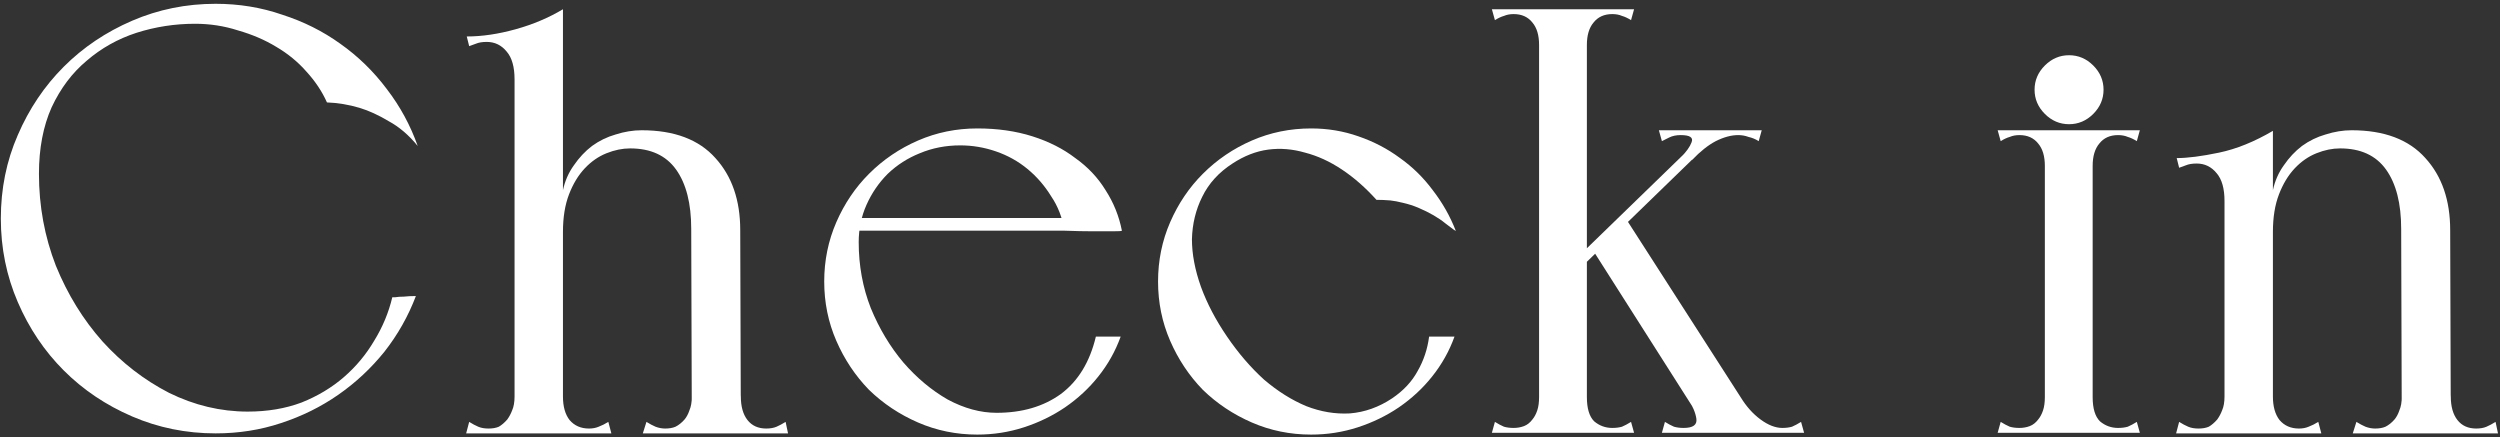 <?xml version="1.0" encoding="UTF-8"?> <svg xmlns="http://www.w3.org/2000/svg" width="595" height="104" viewBox="0 0 595 104" fill="none"><rect x="0" y="0" width="595" height="104" fill="#333333" stroke="none"/> <path d="M9.271 41.368C9.271 35.32 10.279 30.04 12.295 25.528C14.407 21.016 17.191 17.32 20.647 14.44C24.103 11.464 28.039 9.256 32.455 7.816C36.967 6.376 41.623 5.656 46.423 5.656C49.975 5.656 53.383 6.184 56.647 7.24C60.007 8.2 63.031 9.496 65.719 11.128C68.503 12.76 70.903 14.728 72.919 17.032C75.031 19.336 76.663 21.784 77.815 24.376C80.407 24.472 82.999 24.904 85.591 25.672C87.799 26.344 90.103 27.4 92.503 28.84C94.999 30.184 97.303 32.152 99.415 34.744C97.687 29.848 95.239 25.336 92.071 21.208C88.903 16.984 85.207 13.384 80.983 10.408C76.855 7.432 72.247 5.128 67.159 3.496C62.167 1.768 56.887 0.904 51.319 0.904C44.311 0.904 37.687 2.248 31.447 4.936C25.207 7.624 19.783 11.272 15.175 15.88C10.567 20.488 6.919 25.912 4.231 32.152C1.543 38.296 0.199 44.92 0.199 52.024C0.199 59.032 1.543 65.656 4.231 71.896C6.919 78.136 10.567 83.56 15.175 88.168C19.783 92.776 25.207 96.424 31.447 99.112C37.687 101.8 44.311 103.144 51.319 103.144C56.791 103.144 61.975 102.328 66.871 100.696C71.863 99.064 76.423 96.808 80.551 93.928C84.679 91.048 88.327 87.64 91.495 83.704C94.663 79.672 97.159 75.256 98.983 70.456C97.927 70.456 96.967 70.504 96.103 70.6C95.335 70.6 94.663 70.648 94.087 70.744C93.511 70.744 93.271 70.744 93.367 70.744C92.503 74.392 91.063 77.848 89.047 81.112C87.127 84.376 84.727 87.256 81.847 89.752C78.967 92.248 75.607 94.264 71.767 95.8C67.927 97.24 63.655 97.96 58.951 97.96C52.519 97.96 46.279 96.472 40.231 93.496C34.279 90.424 28.999 86.344 24.391 81.256C19.783 76.072 16.087 70.072 13.303 63.256C10.615 56.344 9.271 49.048 9.271 41.368Z" fill="white"></path> <path d="M122.464 94.36H133.984V2.2L122.464 11.848V94.36ZM110.944 103.144H145.504L144.784 100.408C144.016 100.888 143.248 101.272 142.48 101.56C141.808 101.848 141.04 101.992 140.176 101.992C138.256 101.992 136.72 101.32 135.568 99.976C134.512 98.632 133.984 96.76 133.984 94.36C133.984 93.016 133.408 92.44 132.256 92.632C131.104 92.824 129.712 93.16 128.08 93.64C126.448 93.16 125.104 92.824 124.048 92.632C122.992 92.44 122.464 93.016 122.464 94.36C122.464 95.704 122.272 96.808 121.888 97.672C121.6 98.44 121.216 99.16 120.736 99.832C120.064 100.6 119.392 101.176 118.72 101.56C118.048 101.848 117.232 101.992 116.272 101.992C115.312 101.992 114.496 101.848 113.824 101.56C113.152 101.272 112.432 100.888 111.664 100.408L110.944 103.144ZM133.984 2.2C130.624 4.216 126.88 5.8 122.752 6.952C118.624 8.104 114.736 8.68 111.088 8.68L111.664 10.984C112.144 10.792 112.672 10.6 113.248 10.408C113.92 10.12 114.784 9.976 115.84 9.976C117.76 9.976 119.344 10.744 120.592 12.28C121.84 13.72 122.464 15.928 122.464 18.904C123.04 18.136 123.856 17.224 124.912 16.168C125.968 15.016 127.072 13.864 128.224 12.712C129.376 11.56 130.48 10.504 131.536 9.544C132.592 8.488 133.408 7.672 133.984 7.096V2.2ZM152.992 103.144H187.552L186.976 100.408C186.208 100.888 185.488 101.272 184.816 101.56C184.144 101.848 183.328 101.992 182.368 101.992C180.448 101.992 178.96 101.32 177.904 99.976C176.848 98.632 176.32 96.76 176.32 94.36C176.32 93.016 175.696 92.44 174.448 92.632C173.296 92.824 171.904 93.16 170.272 93.64C168.736 93.16 167.392 92.824 166.24 92.632C165.184 92.44 164.656 93.016 164.656 94.36C164.656 95.704 164.464 96.808 164.08 97.672C163.792 98.536 163.408 99.256 162.928 99.832C162.256 100.6 161.536 101.176 160.768 101.56C160.096 101.848 159.28 101.992 158.32 101.992C157.552 101.992 156.784 101.848 156.016 101.56C155.344 101.272 154.624 100.888 153.856 100.408L152.992 103.144ZM164.656 103.144H176.32V100.552L176.176 54.76L164.512 54.472L164.656 102.136V103.144ZM133.984 55.192C133.984 51.736 134.464 48.76 135.424 46.264C136.384 43.768 137.632 41.704 139.168 40.072C140.704 38.44 142.432 37.24 144.352 36.472C146.272 35.704 148.144 35.32 149.968 35.32C154.864 35.32 158.512 37 160.912 40.36C163.312 43.72 164.512 48.424 164.512 54.472C164.512 57.064 165.088 58.648 166.24 59.224C167.488 59.8 168.832 59.848 170.272 59.368C171.808 58.888 173.152 58.168 174.304 57.208C175.552 56.152 176.176 55.336 176.176 54.76C176.176 47.656 174.208 41.944 170.272 37.624C166.336 33.208 160.48 31 152.704 31C150.688 31 148.624 31.336 146.512 32.008C144.496 32.584 142.624 33.496 140.896 34.744C139.264 35.992 137.824 37.528 136.576 39.352C135.328 41.08 134.464 43.048 133.984 45.256V55.192Z" fill="white"></path> <path d="M204.371 57.64C204.371 54.472 204.995 51.496 206.243 48.712C207.491 45.928 209.171 43.48 211.283 41.368C213.491 39.256 216.035 37.624 218.915 36.472C221.891 35.224 225.107 34.6 228.563 34.6C231.443 34.6 234.275 35.08 237.059 36.04C239.843 37 242.339 38.392 244.547 40.216C246.755 42.04 248.627 44.2 250.163 46.696C251.795 49.096 252.851 51.832 253.331 54.904C255.923 55 258.227 55.048 260.243 55.048C261.875 55.048 263.411 55.048 264.851 55.048C266.291 55.048 267.011 55 267.011 54.904C266.339 51.448 265.043 48.232 263.123 45.256C261.299 42.28 258.899 39.736 255.923 37.624C253.043 35.416 249.635 33.688 245.699 32.44C241.763 31.192 237.395 30.568 232.595 30.568C227.603 30.568 222.899 31.528 218.483 33.448C214.067 35.368 210.179 38.008 206.819 41.368C203.555 44.632 200.963 48.472 199.043 52.888C197.123 57.304 196.163 62.008 196.163 67C196.163 71.992 197.123 76.696 199.043 81.112C200.963 85.528 203.555 89.416 206.819 92.776C210.179 96.04 214.067 98.632 218.483 100.552C222.899 102.472 227.603 103.432 232.595 103.432C236.435 103.432 240.131 102.856 243.683 101.704C247.235 100.552 250.499 98.968 253.475 96.952C256.547 94.84 259.187 92.392 261.395 89.608C263.699 86.728 265.475 83.56 266.723 80.104H260.819C259.379 86.152 256.595 90.712 252.467 93.784C248.339 96.76 243.251 98.248 237.203 98.248C233.363 98.248 229.475 97.192 225.539 95.08C221.699 92.872 218.195 89.944 215.027 86.296C211.859 82.552 209.267 78.232 207.251 73.336C205.331 68.44 204.371 63.208 204.371 57.64ZM201.779 54.904H267.011L264.995 51.88H201.779V54.904Z" fill="white"></path> <path d="M292.032 80.104C289.344 76.168 287.28 72.232 285.84 68.296C284.4 64.264 283.68 60.472 283.68 56.92C283.776 53.272 284.592 49.912 286.128 46.84C287.664 43.672 290.064 41.032 293.328 38.92C296.112 37.096 298.944 35.992 301.824 35.608C304.704 35.224 307.632 35.464 310.608 36.328C313.584 37.096 316.512 38.44 319.392 40.36C322.272 42.28 325.008 44.68 327.6 47.56C328.656 47.56 329.76 47.608 330.912 47.704C331.776 47.8 332.784 47.992 333.936 48.28C335.184 48.568 336.384 48.952 337.536 49.432C340.224 50.584 342.384 51.832 344.016 53.176C345.744 54.52 346.56 55.096 346.464 54.904C345.12 51.448 343.296 48.232 340.992 45.256C338.784 42.28 336.192 39.736 333.216 37.624C330.24 35.416 326.928 33.688 323.28 32.44C319.728 31.192 315.984 30.568 312.048 30.568C307.056 30.568 302.352 31.528 297.936 33.448C293.52 35.368 289.632 38.008 286.272 41.368C283.008 44.632 280.416 48.472 278.496 52.888C276.576 57.304 275.616 62.008 275.616 67C275.616 71.992 276.576 76.696 278.496 81.112C280.416 85.528 283.008 89.416 286.272 92.776C289.632 96.04 293.52 98.632 297.936 100.552C302.352 102.472 307.056 103.432 312.048 103.432C315.888 103.432 319.584 102.856 323.136 101.704C326.688 100.552 329.952 98.968 332.928 96.952C336 94.84 338.64 92.392 340.848 89.608C343.152 86.728 344.928 83.56 346.176 80.104H340.128C339.744 83.08 338.832 85.816 337.392 88.312C336.048 90.808 334.032 92.968 331.344 94.792C328.176 96.904 324.816 98.104 321.264 98.392C317.808 98.584 314.352 98.008 310.896 96.664C307.44 95.224 304.08 93.112 300.816 90.328C297.648 87.448 294.72 84.04 292.032 80.104Z" fill="white"></path> <path d="M395.533 33.592C395.917 33.4 396.493 33.112 397.261 32.728C398.029 32.344 398.941 32.152 399.997 32.152C402.205 32.152 403.069 32.728 402.589 33.88C402.205 34.936 401.341 36.136 399.997 37.48L402.733 38.056C404.653 36.04 406.525 34.552 408.349 33.592C410.269 32.632 412.045 32.152 413.677 32.152C414.541 32.152 415.357 32.296 416.125 32.584C416.989 32.776 417.805 33.112 418.573 33.592L419.293 31H394.813L395.533 33.592ZM366.301 103H377.677V2.2H366.301V103ZM355.789 4.792C356.557 4.312 357.277 3.976 357.949 3.784C358.621 3.496 359.389 3.352 360.253 3.352C362.173 3.352 363.661 4.024 364.717 5.368C365.773 6.616 366.301 8.392 366.301 10.696C366.301 11.08 366.877 11.368 368.029 11.56C369.277 11.752 370.573 11.848 371.917 11.848C373.357 11.848 374.653 11.752 375.805 11.56C377.053 11.368 377.677 11.08 377.677 10.696C377.677 8.968 377.581 7.672 377.389 6.808C377.293 5.944 377.197 5.272 377.101 4.792C377.101 4.216 377.101 3.784 377.101 3.496C377.197 3.208 377.389 2.776 377.677 2.2H355.069L355.789 4.792ZM355.069 103H388.909L388.189 100.408C387.421 100.888 386.701 101.272 386.029 101.56C385.357 101.752 384.589 101.848 383.725 101.848C382.093 101.848 380.653 101.32 379.405 100.264C378.253 99.112 377.677 97.192 377.677 94.504C377.677 93.16 377.101 92.584 375.949 92.776C374.893 92.968 373.549 93.304 371.917 93.784C370.381 93.304 369.037 92.968 367.885 92.776C366.829 92.584 366.301 93.16 366.301 94.504C366.301 95.752 366.157 96.808 365.869 97.672C365.581 98.536 365.197 99.256 364.717 99.832C364.141 100.6 363.469 101.128 362.701 101.416C361.933 101.704 361.117 101.848 360.253 101.848C359.389 101.848 358.621 101.752 357.949 101.56C357.277 101.272 356.557 100.888 355.789 100.408L355.069 103ZM388.189 4.792L388.909 2.2H366.301C366.589 2.776 366.733 3.208 366.733 3.496C366.829 3.784 366.829 4.216 366.733 4.792C366.733 5.272 366.637 5.944 366.445 6.808C366.349 7.672 366.301 8.968 366.301 10.696C366.301 11.08 366.877 11.368 368.029 11.56C369.277 11.752 370.573 11.848 371.917 11.848C373.357 11.848 374.653 11.752 375.805 11.56C377.053 11.368 377.677 11.08 377.677 10.696C377.677 8.392 378.205 6.616 379.261 5.368C380.317 4.024 381.805 3.352 383.725 3.352C384.589 3.352 385.357 3.496 386.029 3.784C386.701 3.976 387.421 4.312 388.189 4.792ZM406.765 103H418.141V100.552L387.325 52.6L379.549 60.232L406.765 103ZM395.533 103H429.373L428.653 100.408C427.885 100.888 427.165 101.272 426.493 101.56C425.821 101.752 425.053 101.848 424.189 101.848C422.557 101.848 420.829 101.176 419.005 99.832C417.181 98.488 415.597 96.712 414.253 94.504C413.965 94.024 413.101 93.688 411.661 93.496C410.221 93.304 408.685 93.208 407.053 93.208C405.517 93.208 404.125 93.352 402.877 93.64C401.725 93.832 401.293 94.168 401.581 94.648C402.829 96.568 403.549 98.248 403.741 99.688C403.933 101.128 402.925 101.848 400.717 101.848C399.853 101.848 399.085 101.752 398.413 101.56C397.741 101.272 397.021 100.888 396.253 100.408L395.533 103ZM367.741 68.728H371.053L409.933 31H406.621L367.741 68.728Z" fill="white"></path> <path d="M475.444 31L476.164 33.592C476.932 33.112 477.652 32.776 478.324 32.584C478.996 32.296 479.764 32.152 480.628 32.152C482.548 32.152 484.036 32.824 485.092 34.168C486.148 35.416 486.676 37.192 486.676 39.496V94.504C486.676 95.752 486.532 96.808 486.244 97.672C485.956 98.536 485.572 99.256 485.092 99.832C484.516 100.6 483.844 101.128 483.076 101.416C482.308 101.704 481.492 101.848 480.628 101.848C479.764 101.848 478.996 101.752 478.324 101.56C477.652 101.272 476.932 100.888 476.164 100.408L475.444 103H509.284L508.564 100.408C507.796 100.888 507.076 101.272 506.404 101.56C505.732 101.752 504.964 101.848 504.1 101.848C502.468 101.848 501.028 101.32 499.78 100.264C498.628 99.112 498.052 97.192 498.052 94.504V39.496C498.052 37.192 498.58 35.416 499.636 34.168C500.692 32.824 502.18 32.152 504.1 32.152C504.964 32.152 505.732 32.296 506.404 32.584C507.076 32.776 507.796 33.112 508.564 33.592L509.284 31H475.444ZM484.228 21.352C484.228 23.56 485.044 25.48 486.676 27.112C488.308 28.744 490.228 29.56 492.436 29.56C494.644 29.56 496.564 28.744 498.196 27.112C499.828 25.48 500.644 23.56 500.644 21.352C500.644 19.144 499.828 17.224 498.196 15.592C496.564 13.96 494.644 13.144 492.436 13.144C490.228 13.144 488.308 13.96 486.676 15.592C485.044 17.224 484.228 19.144 484.228 21.352Z" fill="white"></path> <path d="M529.433 103.144H540.953V32.728L529.433 36.184V103.144ZM517.913 103.144H552.473L551.753 100.408C550.985 100.888 550.217 101.272 549.449 101.56C548.777 101.848 548.009 101.992 547.145 101.992C545.225 101.992 543.689 101.32 542.537 99.976C541.481 98.632 540.953 96.76 540.953 94.36C540.953 93.016 540.377 92.44 539.225 92.632C538.073 92.824 536.681 93.16 535.049 93.64C533.417 93.16 532.073 92.824 531.017 92.632C529.961 92.44 529.433 93.016 529.433 94.36C529.433 95.704 529.241 96.808 528.857 97.672C528.569 98.44 528.185 99.16 527.705 99.832C527.033 100.6 526.361 101.176 525.689 101.56C525.017 101.848 524.201 101.992 523.241 101.992C522.281 101.992 521.465 101.848 520.793 101.56C520.121 101.272 519.401 100.888 518.633 100.408L517.913 103.144ZM540.953 31.144C536.537 33.736 532.265 35.464 528.137 36.328C524.009 37.192 520.649 37.624 518.057 37.624L518.633 39.928C519.113 39.736 519.641 39.544 520.217 39.352C520.889 39.064 521.753 38.92 522.809 38.92C524.729 38.92 526.313 39.688 527.561 41.224C528.809 42.664 529.433 44.872 529.433 47.848C530.009 47.08 530.825 46.168 531.881 45.112C532.937 43.96 534.041 42.808 535.193 41.656C536.345 40.504 537.449 39.448 538.505 38.488C539.561 37.432 540.377 36.616 540.953 36.04V31.144ZM559.961 103.144H594.521L593.945 100.408C593.177 100.888 592.457 101.272 591.785 101.56C591.113 101.848 590.297 101.992 589.337 101.992C587.417 101.992 585.929 101.32 584.873 99.976C583.817 98.632 583.289 96.76 583.289 94.36C583.289 93.016 582.665 92.44 581.417 92.632C580.265 92.824 578.873 93.16 577.241 93.64C575.705 93.16 574.361 92.824 573.209 92.632C572.153 92.44 571.625 93.016 571.625 94.36C571.625 95.704 571.433 96.808 571.049 97.672C570.761 98.536 570.377 99.256 569.897 99.832C569.225 100.6 568.505 101.176 567.737 101.56C567.065 101.848 566.249 101.992 565.289 101.992C564.521 101.992 563.753 101.848 562.985 101.56C562.313 101.272 561.593 100.888 560.825 100.408L559.961 103.144ZM571.625 103.144H583.289V100.552L583.145 54.76L571.481 54.472L571.625 102.136V103.144ZM540.953 55.192C540.953 51.736 541.433 48.76 542.393 46.264C543.353 43.768 544.601 41.704 546.137 40.072C547.673 38.44 549.401 37.24 551.321 36.472C553.241 35.704 555.113 35.32 556.937 35.32C561.833 35.32 565.481 37 567.881 40.36C570.281 43.72 571.481 48.424 571.481 54.472C571.481 57.064 572.057 58.648 573.209 59.224C574.457 59.8 575.801 59.848 577.241 59.368C578.777 58.888 580.121 58.168 581.273 57.208C582.521 56.152 583.145 55.336 583.145 54.76C583.145 47.656 581.177 41.944 577.241 37.624C573.305 33.208 567.449 31 559.673 31C557.657 31 555.593 31.336 553.481 32.008C551.465 32.584 549.593 33.496 547.865 34.744C546.233 35.992 544.793 37.528 543.545 39.352C542.297 41.08 541.433 43.048 540.953 45.256V55.192Z" fill="white"></path> </svg> 